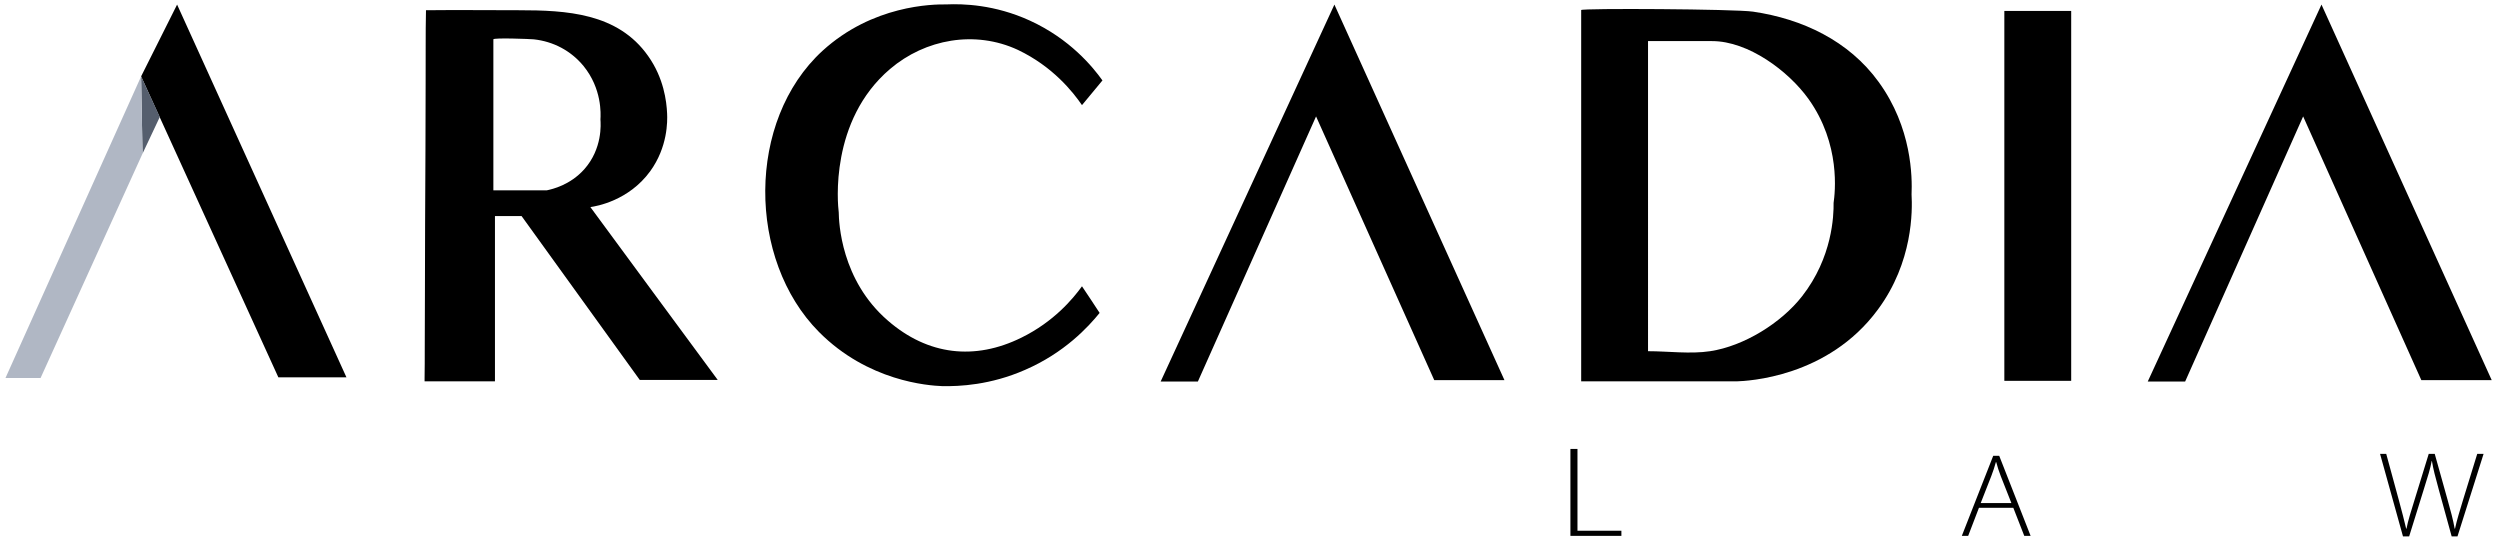 <?xml version="1.0" encoding="utf-8"?>
<!-- Generator: Adobe Illustrator 25.4.1, SVG Export Plug-In . SVG Version: 6.00 Build 0)  -->
<svg version="1.1" id="Layer_1" xmlns="http://www.w3.org/2000/svg" xmlns:xlink="http://www.w3.org/1999/xlink" x="0px" y="0px"
	 viewBox="0 0 1417.3 308" style="enable-background:new 0 0 1417.3 308;" xml:space="preserve">
<style type="text/css">
	.st0{fill:#555E6D;}
	.st1{fill:#B0B7C4;}
</style>
<g>
	<path d="M890.4,254.5h3.9v46.4h24.9v2.9h-28.9V254.5z"/>
	<path d="M1121.9,287.9l-6.1,15.9h-3.6l17.8-45.4h3.4l17.8,45.4h-3.6l-6.2-15.9H1121.9z M1140.3,285.2l-6-15.2
		c-1.2-3.1-1.9-5.4-2.6-8h-0.2c-0.7,2.6-1.5,5-2.6,7.9l-6,15.3H1140.3z"/>
	<path d="M1362.3,304.1l-13-46.8h3.5l7.2,26.4c1.6,6,3.1,11.6,4.1,16h0.2c0.8-4.4,2.6-9.9,4.5-16.1l8.1-26.3h3.4l7.3,26.1
		c1.6,5.7,3.2,11.5,4,16.3h0.2c1.1-5.1,2.7-10.1,4.5-16.1l8.1-26.3h3.6l-14.8,46.8h-3.3l-7.4-26.9c-1.9-6.9-3.1-11.5-3.8-15.9h-0.1
		c-0.8,4.3-2.2,8.9-4.4,15.8l-8.4,27H1362.3z"/>
</g>
<polygon points="100.4,2.6 196.4,213.9 157.8,213.9 80,43.3 "/>
<polygon class="st0" points="80,43.3 90.6,66.3 80.8,87.1 "/>
<polygon class="st1" points="3.1,214.3 23,214.3 80.8,87.1 80,43.3 "/>
<path d="M334.7,117.4c3.5-0.5,21.7-3.6,33.9-20.3c10-13.8,9.8-28.4,9.6-32.7c-0.3-7-1.9-20.2-10.8-32.7
	C350.2,7.3,321.1,5.8,293.9,5.8c-17.5,0-35-0.2-52.4,0c0,0,0,0,0,0c-0.3,13.6-0.1,27.3-0.2,41c0,12.6-0.1,25.3-0.1,37.9
	c-0.1,13.9-0.1,27.8-0.2,41.7c0,13.2-0.1,26.3-0.1,39.5c0,10.5-0.1,20.9-0.1,31.4c0,5.8,0,11.5-0.1,17.3c0,0.1,0,1.6,0,1.6
	c0,0,39.9,0,39.9,0v-93.7h15.1l67,92.9h44.2C382.8,182.8,358.8,150.1,334.7,117.4z M310,107.9h-30.3c0,0,0-83.2,0-85.6
	c0.1-1,21-0.2,22.9,0c11.1,1.2,21,6.4,28.2,15.1c10.5,12.9,9.8,27.2,9.6,30.3c0.2,2.6,1.2,16.6-9.2,28.3
	C323.2,104.9,313.3,107.2,310,107.9z"/>
<path d="M613.4,59.6l11.6-14c-5.5-7.7-18.4-23.5-41.1-33.9c-20.1-9.2-38.1-9.6-47.4-9.2c-7.9-0.1-41.8,0.4-70.2,26.3
	c-43.2,39.6-42.7,118.4-2,159.4c27.8,28,62,30.4,69.8,30.7c9.8,0.2,27.4-0.6,47-9.2c22.4-9.7,35.9-24.4,42.3-32.3
	c-3.3-5-6.6-10.1-10-15.1c-5.1,7.1-16,20.1-34.3,29.1c-26.5,13.1-53.1,10-75.7-9.6c-26.7-23-27.8-55.8-27.9-61.4
	c-0.6-4.7-5.3-52,29.1-81.3c20-17,48.2-22.1,72.5-10.8C597,37.8,608.4,52.3,613.4,59.6z"/>
<polygon points="756.5,2.6 852.9,215.5 813.1,215.5 746.1,66 679.1,216.3 658,216.3 "/>
<polygon points="1316.1,2.6 1412.6,215.5 1372.7,215.5 1305.7,66 1238.8,216.3 1217.6,216.3 "/>
<path d="M1083.7,110.2c0.4-9.7,0.3-37.7-18.7-63.8c-16.9-23.3-43.2-35.7-71.2-39.8c-10.2-1.5-97.4-2-97.4-0.9c0,0,0,210.5,0,210.5
	h88.1c5.9-0.2,51.7-2.1,80.1-40.7C1084.6,148.5,1084.2,119.3,1083.7,110.2z M1039.5,115c0.1,7.1-0.6,30.9-17.9,53
	c-11.8,15.1-32.9,28.2-52.1,31.1c-11.2,1.7-23.8,0-35.2,0V23.3c12.1,0,24.2,0,36.3,0c20.6,0,43.3,17,54.6,32.7
	C1043.7,81.8,1040.3,109.4,1039.5,115z"/>
<rect x="1136.3" y="6.2" width="37.9" height="209.7"/>
</svg>

